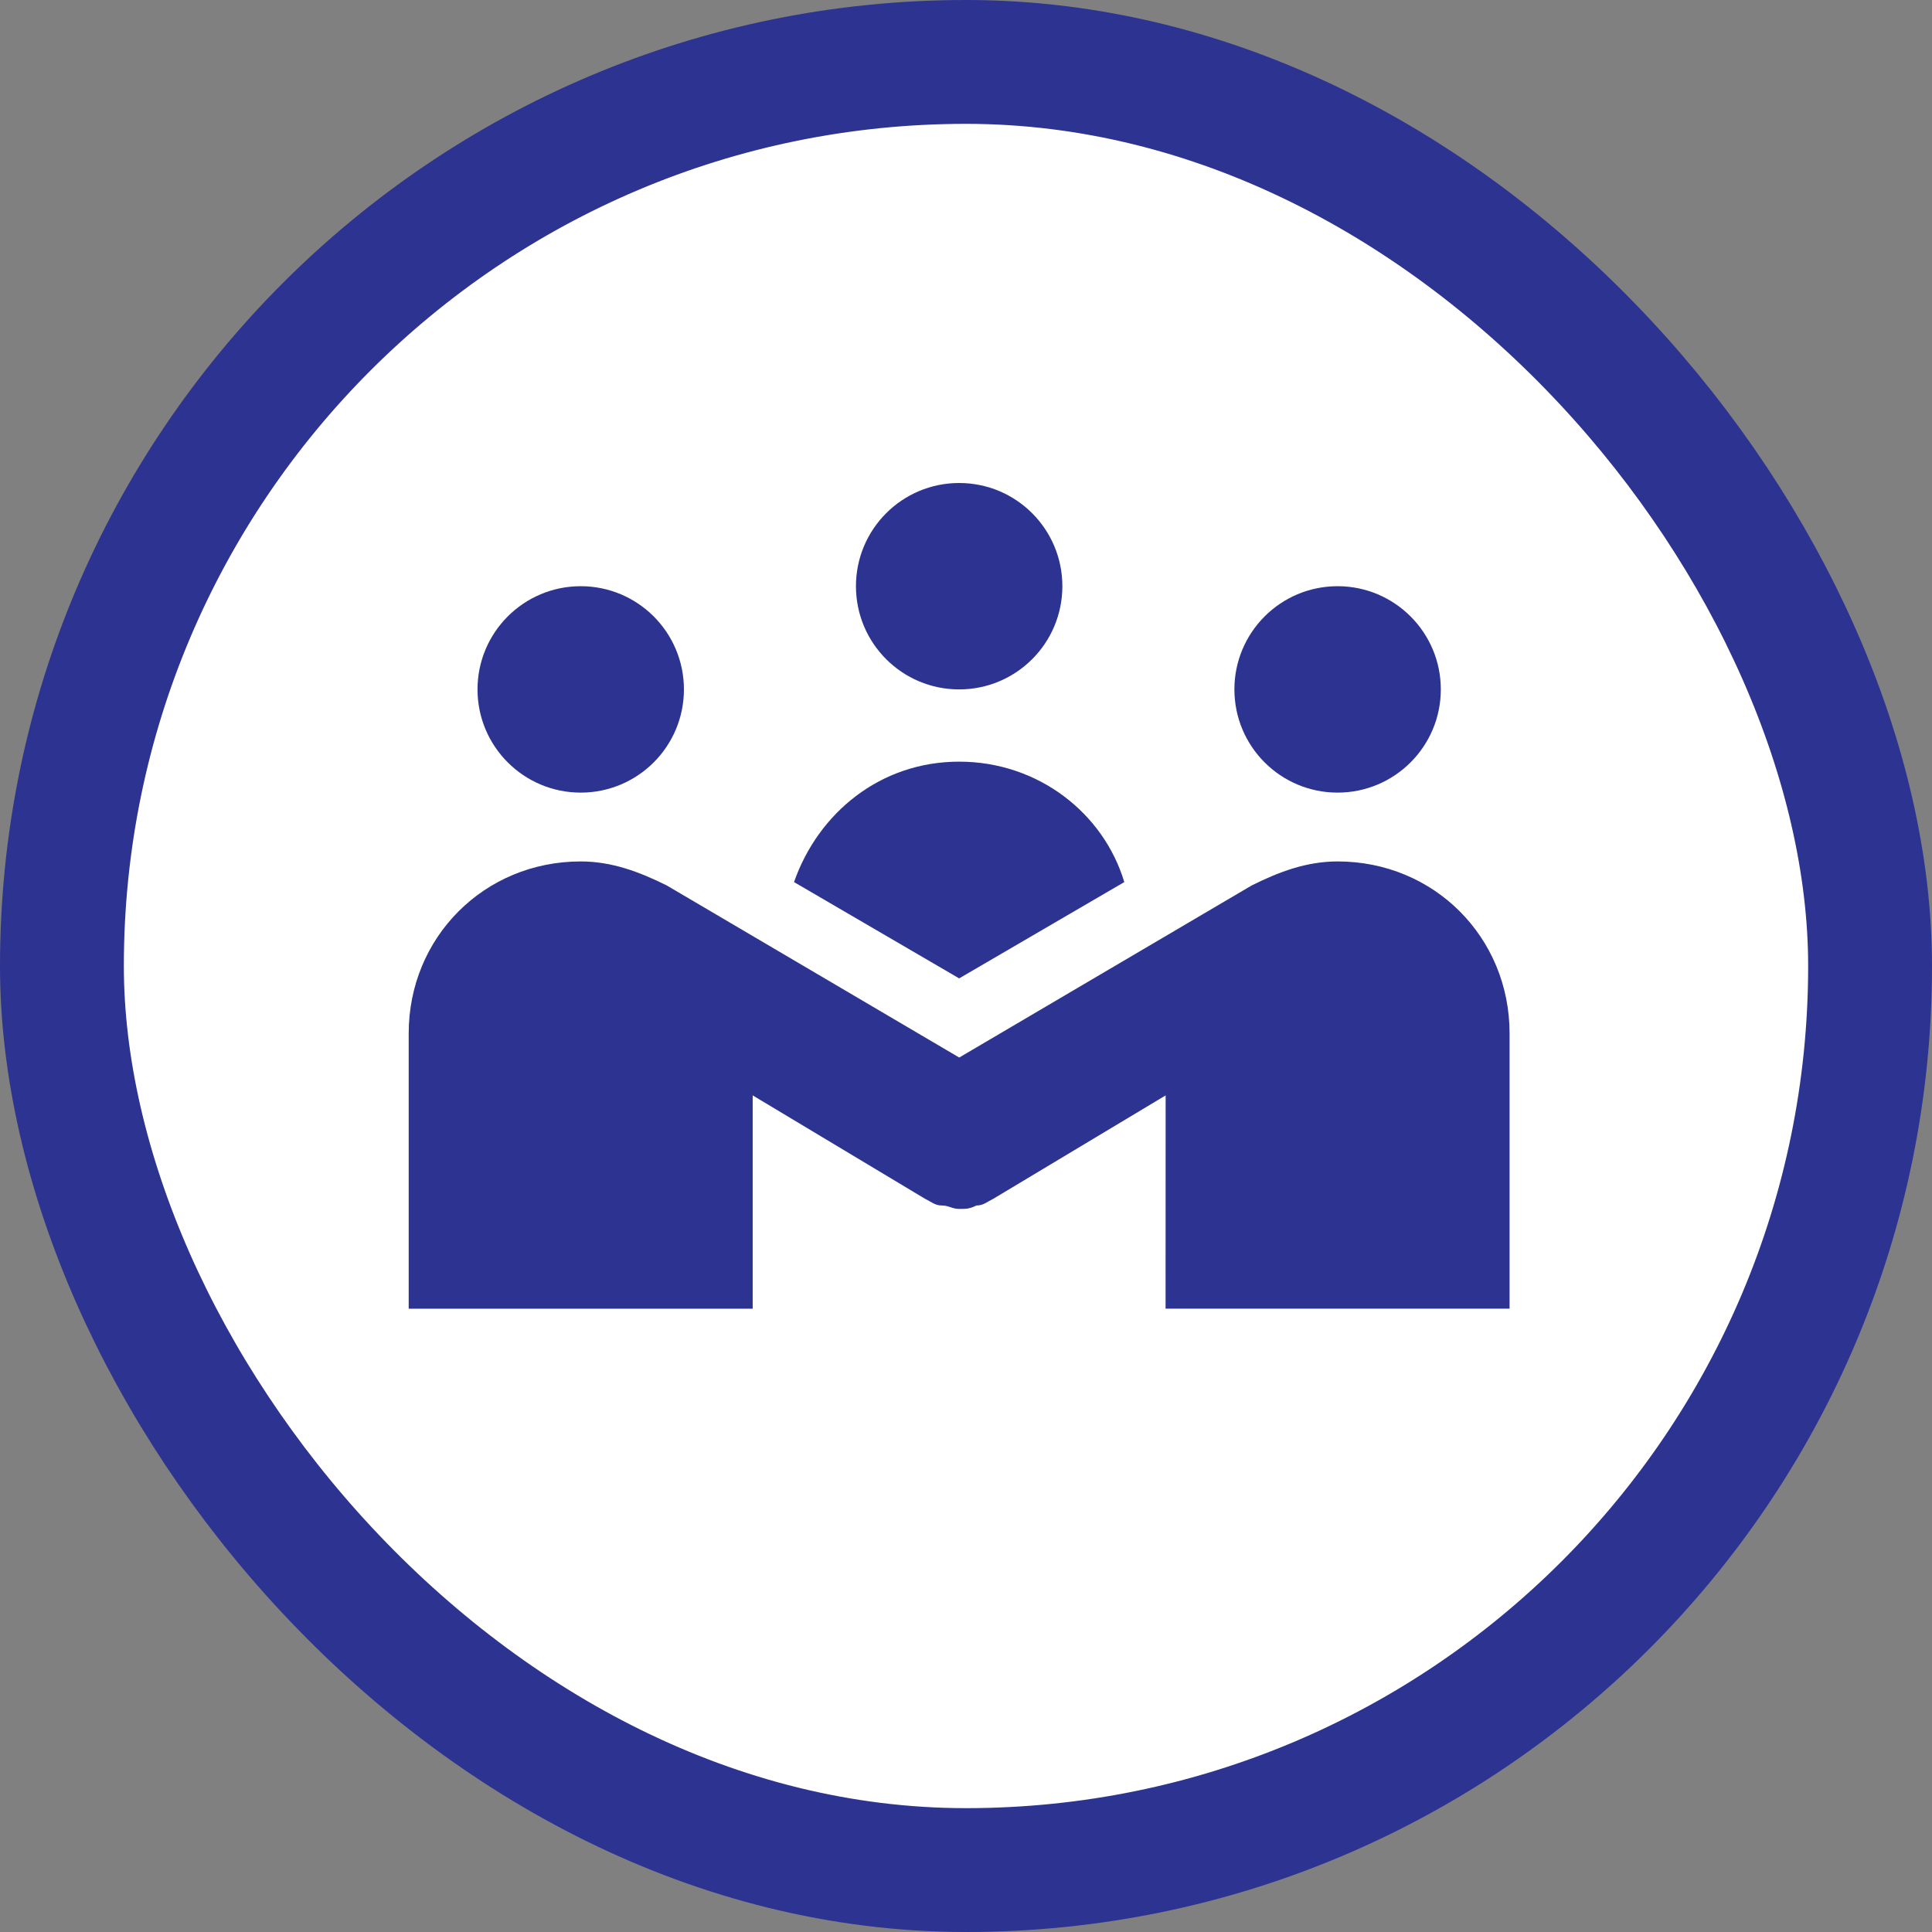 <?xml version="1.0" encoding="UTF-8"?>
<svg xmlns="http://www.w3.org/2000/svg" width="156" height="156" viewBox="0 0 156 156" fill="none">
  <rect x="0" y="0" width="156" height="156" fill="#808080" stroke="none"/>
  <rect x="5" y="5" width="146" height="146" rx="73" fill="white"></rect>
  <rect x="5" y="5" width="146" height="146" rx="73" stroke="#2C3391" stroke-width="10"></rect>
  <path d="M85.781 47.333C85.781 51.938 82.052 55.667 77.448 55.667C72.844 55.667 69.114 51.938 69.114 47.333C69.114 42.729 72.844 39 77.448 39C82.052 39 85.781 42.729 85.781 47.333Z" fill="#2C3391"></path>
  <path d="M55.224 55.667C55.224 60.271 51.495 64 46.891 64C42.291 64 38.557 60.271 38.557 55.667C38.557 51.063 42.291 47.333 46.891 47.333C51.495 47.333 55.224 51.063 55.224 55.667Z" fill="#2C3391"></path>
  <path d="M116.339 55.667C116.339 60.271 112.604 64 108.005 64C103.401 64 99.672 60.271 99.672 55.667C99.672 51.063 103.401 47.333 108.005 47.333C112.604 47.333 116.339 51.063 116.339 55.667Z" fill="#2C3391"></path>
  <path d="M108.005 69.557C105.505 69.557 103.281 70.391 101.062 71.5L77.453 85.391L53.844 71.5C51.614 70.391 49.391 69.557 46.891 69.557C39.115 69.557 33 75.667 33 83.448V105.672H60.776V88.448L74.667 96.781C75.224 97.057 75.5 97.339 76.057 97.339C76.615 97.339 76.891 97.615 77.448 97.615C78.005 97.615 78.281 97.615 78.839 97.339C79.396 97.339 79.672 97.063 80.229 96.781L94.12 88.448L94.115 105.667H121.891V83.443C121.891 75.667 115.781 69.557 108.005 69.557Z" fill="#2C3391"></path>
  <path d="M77.448 79L90.781 71.224C89.114 65.667 83.838 61.5 77.448 61.5C71.057 61.5 66.057 65.667 64.114 71.224L77.448 79Z" fill="#2C3391"></path>
</svg>
